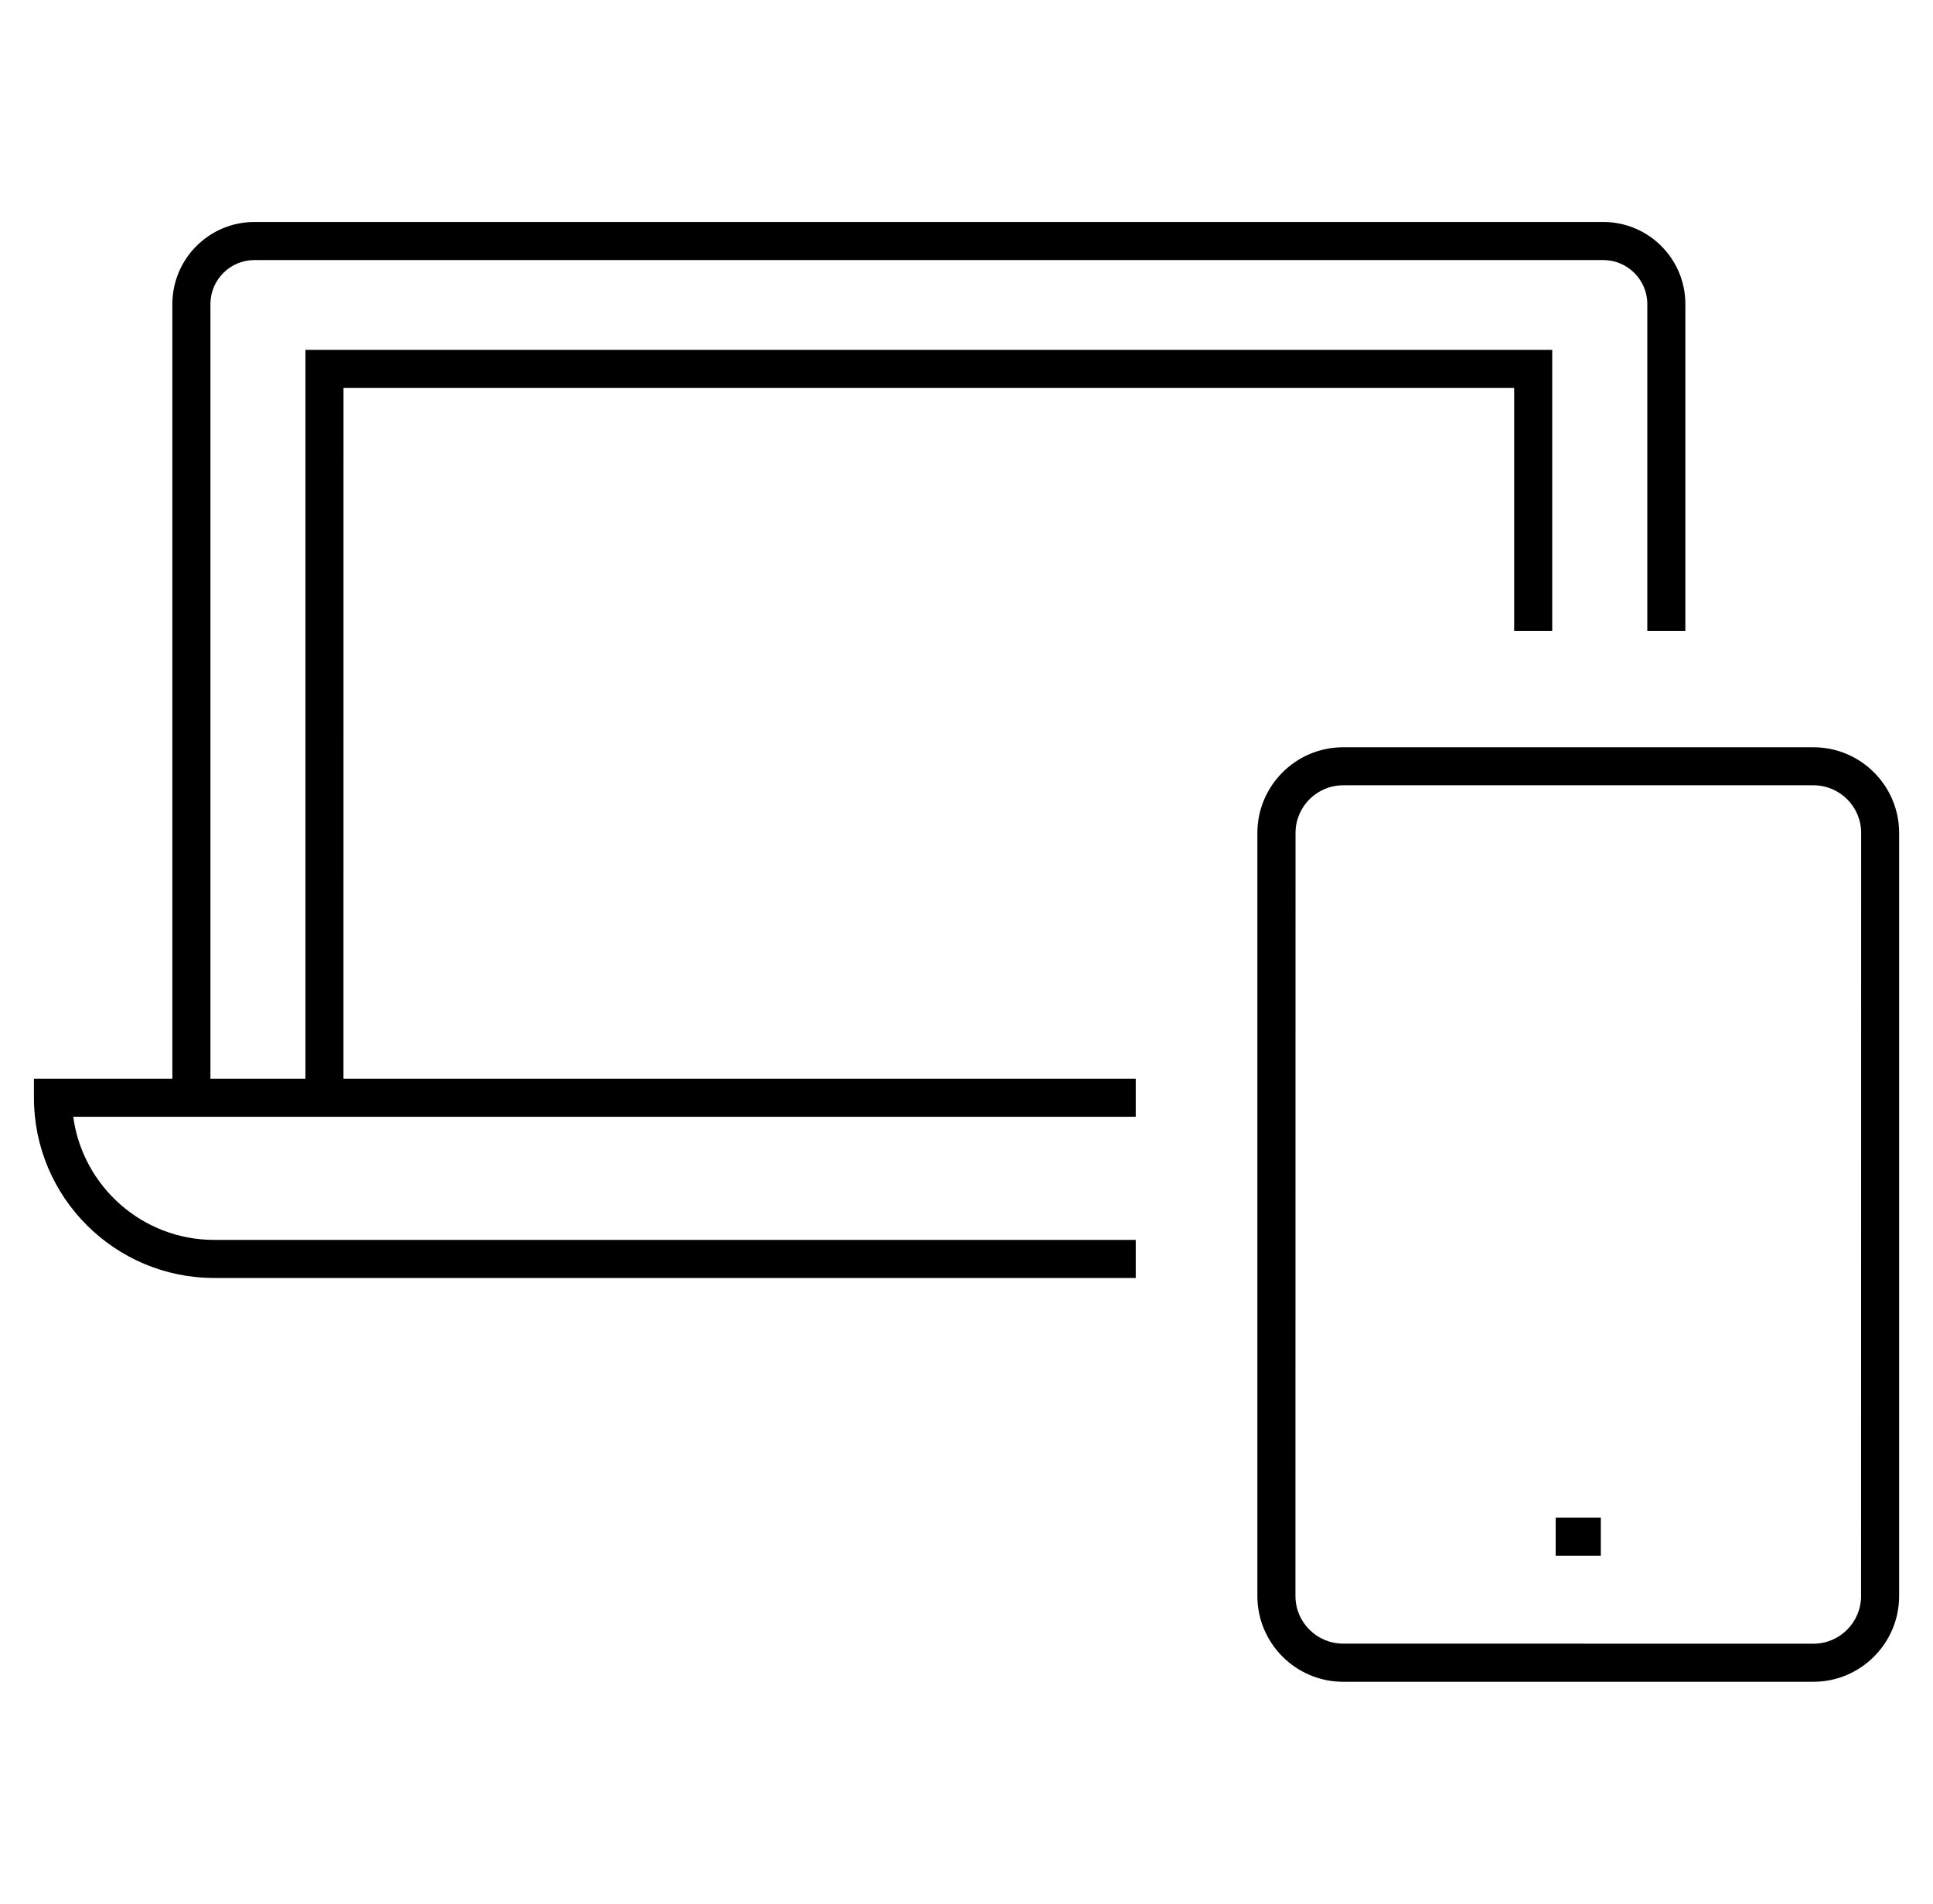 <svg width="65" height="64" viewBox="0 0 65 64" fill="none" xmlns="http://www.w3.org/2000/svg">
<path d="M11.551 13.043H50.916V21.215H52.196V11.763H10.271V36.265H7.076V10.223C7.076 9.405 7.741 8.743 8.556 8.743H53.913C54.728 8.743 55.393 9.408 55.393 10.223V21.215H56.673V10.223C56.673 8.7 55.435 7.463 53.913 7.463H8.556C7.033 7.463 5.796 8.7 5.796 10.223V36.265H1.141V36.905C1.141 40.248 3.858 42.965 7.201 42.965H38.191V41.685H7.201C4.783 41.685 2.778 39.88 2.463 37.545H38.191V36.265H11.55L11.551 13.043Z" fill="black"/>
<path d="M60.979 25.123H45.164C43.574 25.123 42.281 26.416 42.281 28.006V53.658C42.281 55.246 43.574 56.541 45.164 56.541H60.979C62.566 56.541 63.861 55.248 63.861 53.658V28.003C63.861 26.416 62.569 25.123 60.979 25.123ZM62.581 53.658C62.581 54.541 61.864 55.261 60.979 55.261L45.164 55.258C44.281 55.258 43.561 54.541 43.561 53.656L43.564 28.003C43.564 27.121 44.281 26.401 45.166 26.401H60.981C61.864 26.401 62.584 27.118 62.584 28.003L62.581 53.658Z" fill="black"/>
<path d="M52.312 51.025H53.83V52.305H52.312V51.025Z" fill="black"/>
</svg>
